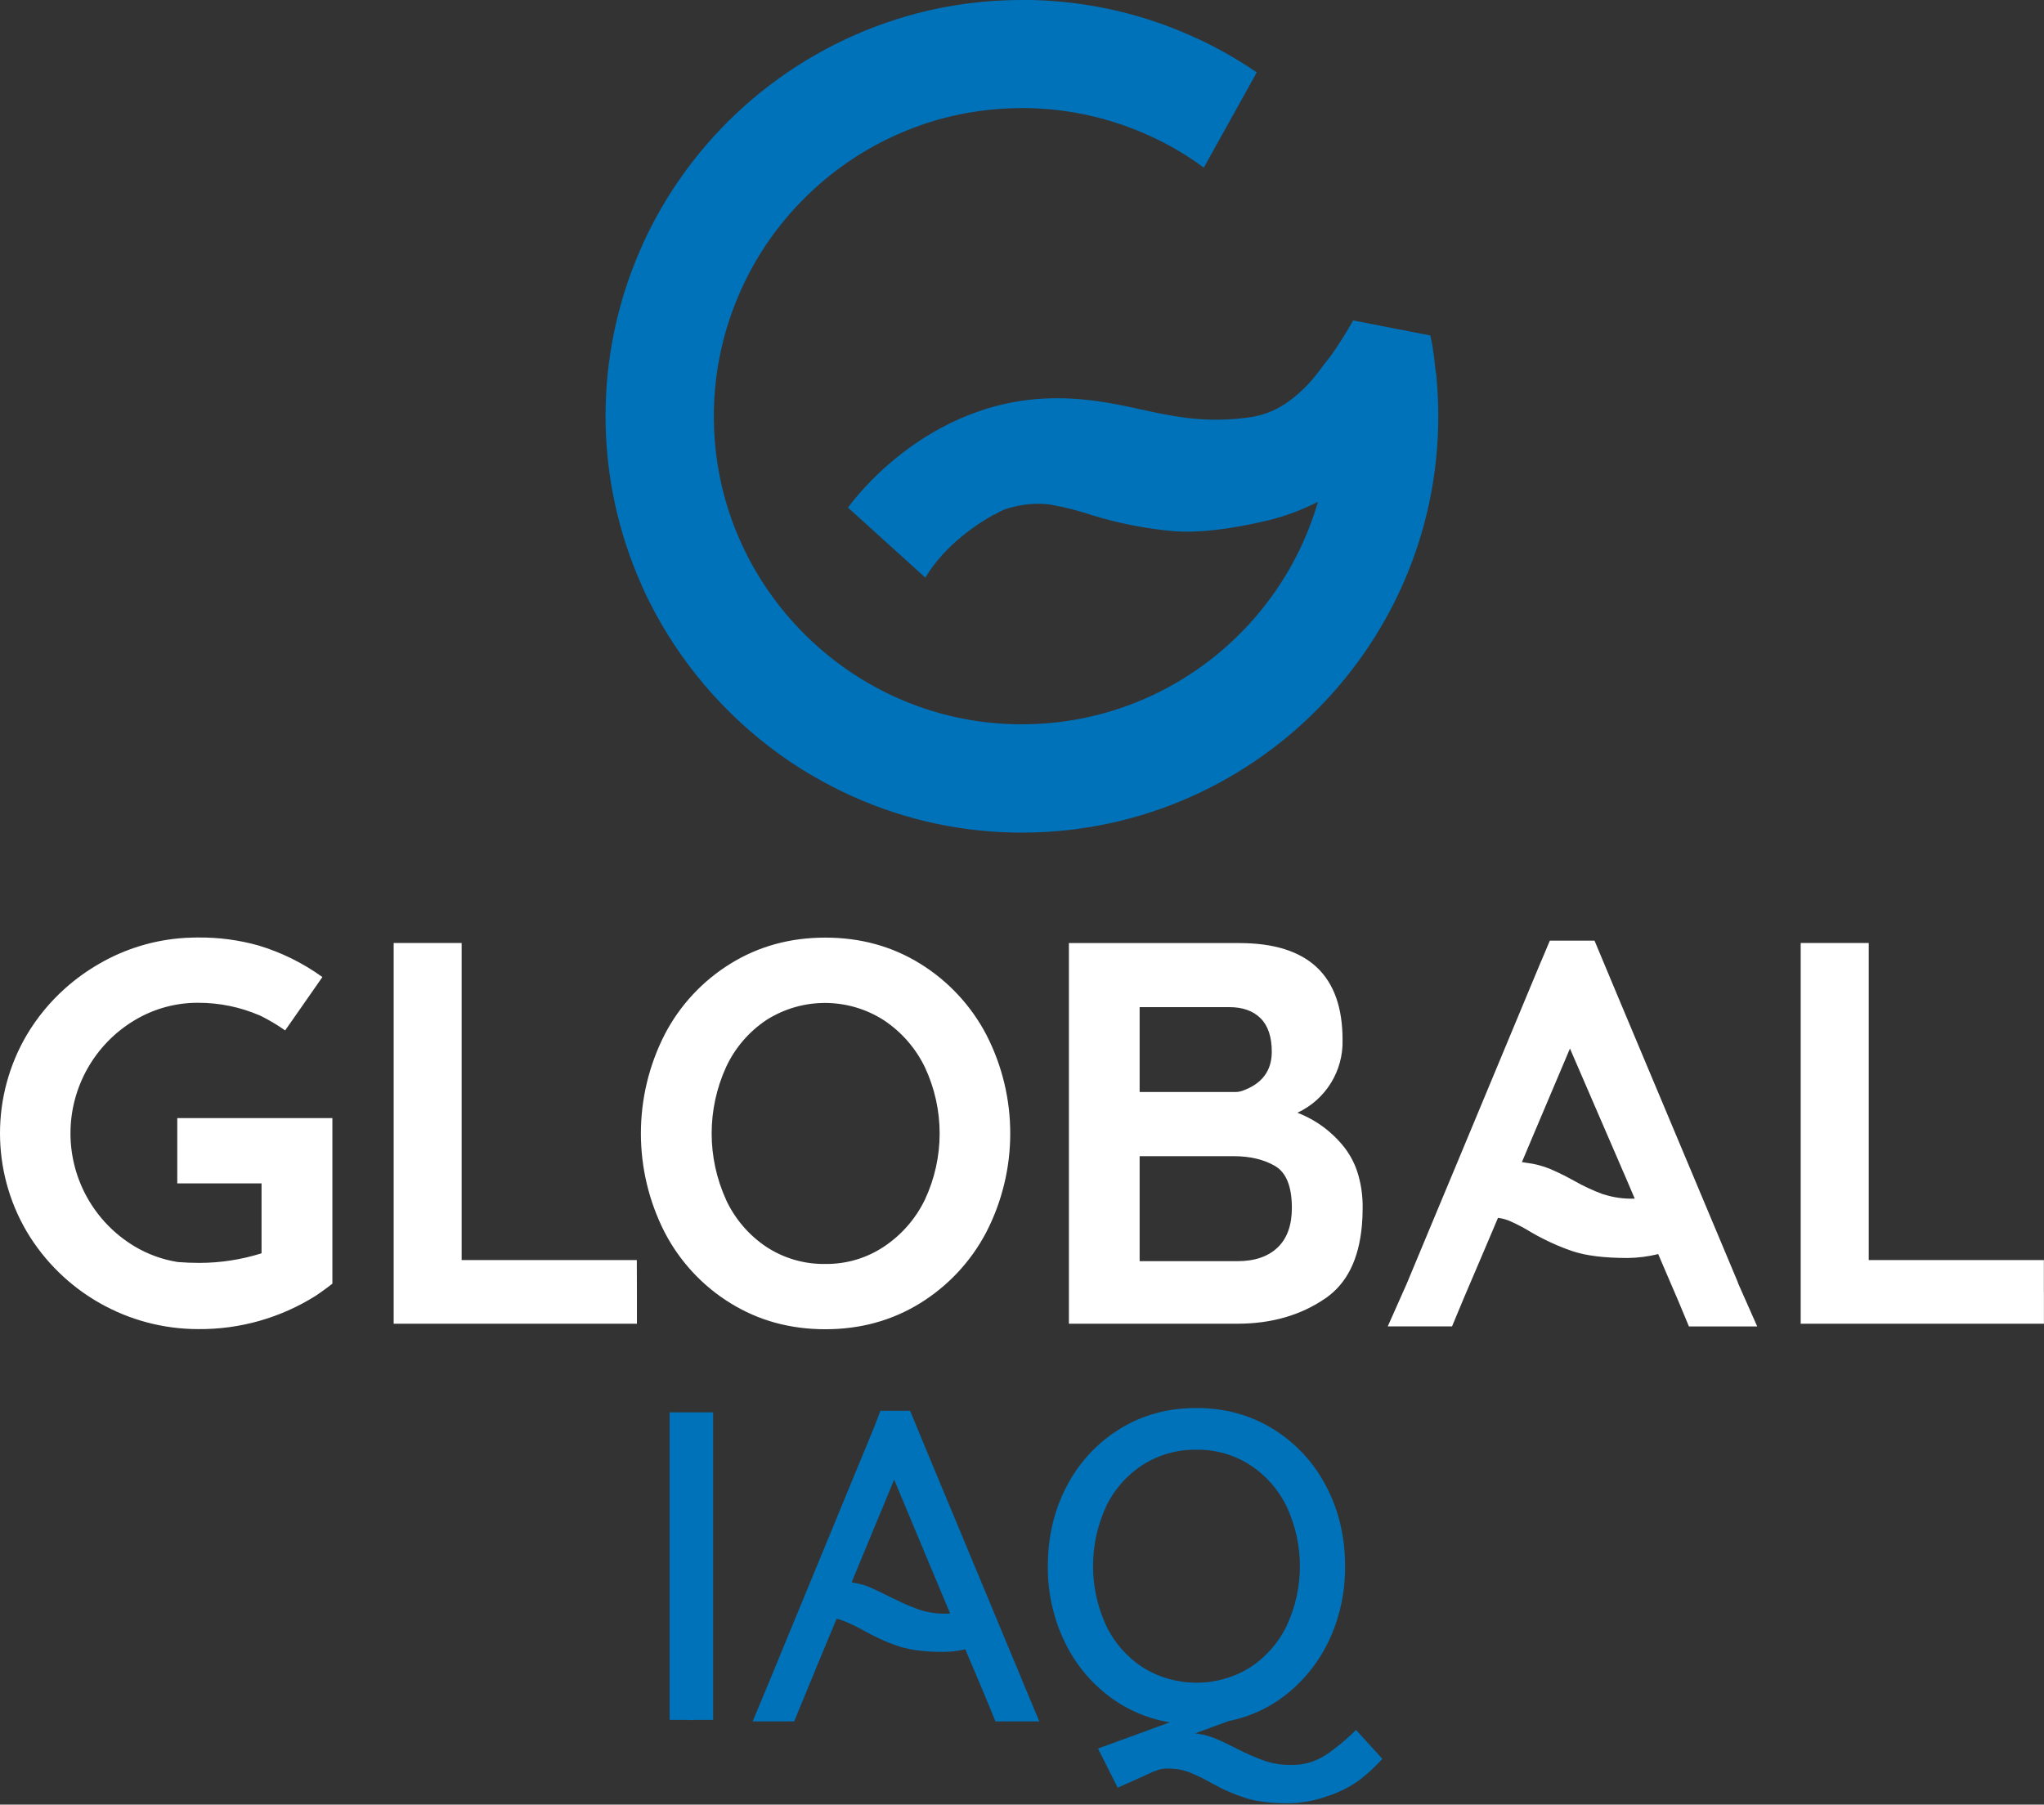 <svg xmlns="http://www.w3.org/2000/svg" width="1000" height="883" viewBox="0 0 1000 883"><rect x="0" y="0" width="1000" height="883" fill="#333333" stroke="none"/><g fill="none"><path fill="#FFF" d="M850.449 628.18C850.319 627.77 850.189 627.37 850.019 626.95L839.309 601.42 827.189 572.54 792.039 488.82 780.099 460.27 758.239 460.27 754.319 469.57C754.089 470.03 753.879 470.5 753.689 470.99L713.249 568.12 699.149 601.9 688.209 628.16 678.939 649.02 710.389 649.02 716.059 635.4 725.379 613.55 728.629 605.91 732.869 595.91C734.749 596.14 736.591 596.614 738.349 597.32 742.122 598.959 745.768 600.874 749.259 603.05 751.009 604.05 752.759 605.05 754.529 605.91 759.304 608.388 764.262 610.498 769.359 612.22 776.019 614.45 784.999 615.54 796.359 615.54 801.379 615.482 806.376 614.841 811.249 613.63L815.609 623.81 820.929 636.18 826.299 649.05 859.699 649.05 850.449 628.16 850.449 628.18ZM784.449 584.42C779.483 582.596 774.677 580.365 770.079 577.75 768.499 576.87 766.982 576.057 765.529 575.31 762.862 573.977 760.425 572.84 758.219 571.9 754.62 570.46 750.853 569.482 747.009 568.99L746.899 568.99C746.619 568.94 745.809 568.79 744.569 568.62L751.569 552.05 768.079 513.05 793.079 570.89 793.659 572.27 794.989 575.27 799.769 586.49C794.591 586.692 789.418 585.978 784.489 584.38M999.939 632.12 999.939 616.57 914.259 616.57 914.259 484.87 914.259 484.87 914.259 461.41 880.969 461.41 880.969 631.47 880.969 631.47 880.969 647.7 999.969 647.7 999.969 632.41C999.969 632.41 999.969 632.32 999.969 632.27 999.969 632.22 999.969 632.17 999.969 632.12M450.219 637.63C463.916 629.159 475.082 617.16 482.549 602.89 498.148 572.579 498.148 536.601 482.549 506.29 475.079 492.025 463.913 480.03 450.219 471.56 436.472 463.04 420.989 458.78 403.769 458.78 386.549 458.78 371.069 463.04 357.329 471.56 343.649 480.008 332.52 492.011 325.129 506.29 309.689 536.639 309.689 572.541 325.129 602.89 332.517 617.173 343.646 629.181 357.329 637.63 371.089 646.15 386.569 650.41 403.769 650.41 420.969 650.41 436.452 646.15 450.219 637.63M355.219 587.06C345.819 566.437 345.819 542.753 355.219 522.13 359.549 512.803 366.361 504.846 374.909 499.13 392.487 487.906 414.996 487.96 432.519 499.27 441.124 505.009 448.03 512.952 452.519 522.27 462.105 542.764 462.105 566.456 452.519 586.95 448.029 596.267 441.123 604.21 432.519 609.95 424.02 615.629 413.999 618.596 403.779 618.46 393.534 618.629 383.475 615.712 374.909 610.09 366.361 604.374 359.549 596.417 355.219 587.09M311.549 616.57 225.859 616.57 225.859 484.87 225.859 484.87 225.859 461.41 192.599 461.41 192.599 647.7 311.599 647.7 311.599 632.56C311.599 632.46 311.599 632.37 311.599 632.27 311.599 632.17 311.599 632.07 311.599 631.97L311.549 616.57ZM522.949 461.41 522.949 477.63 522.949 477.63 522.949 631.47 522.949 631.47 522.949 647.7 605.449 647.7C622.115 647.7 636.485 643.533 648.559 635.2 658.919 628.04 664.829 616.18 666.289 599.62 666.539 596.88 666.659 594.02 666.659 591.01 666.729 585.568 666.008 580.145 664.519 574.91 663.136 570.041 660.838 565.48 657.749 561.47 651.754 553.834 643.807 547.961 634.749 544.47 648.558 538.052 657.235 524.043 656.829 508.82 656.829 477.227 639.975 461.437 606.269 461.45L522.949 461.45 522.949 461.41ZM557.549 492.8 601.449 492.8C608.009 492.8 613.099 494.64 616.739 498.26 620.379 501.88 622.199 507.37 622.199 514.63 622.199 524.03 617.342 530.42 607.629 533.8 606.578 534.152 605.477 534.327 604.369 534.32L557.549 534.32 557.549 492.8ZM557.549 565.73 603.549 565.73C611.549 565.73 618.292 567.327 623.779 570.52 629.265 573.713 632.015 580.543 632.029 591.01 632.029 599.53 629.695 606.007 625.029 610.44 620.362 614.873 613.835 617.093 605.449 617.1L557.549 617.1 557.549 565.73ZM146.589 547.1 102.949 547.1 102.569 547.1 86.729 547.1 86.729 562.87C86.729 562.93 86.729 562.99 86.729 563.05 86.729 563.11 86.729 563.17 86.729 563.24L86.729 579.03 127.959 579.03 127.959 613.25C118.136 616.345 107.898 617.927 97.599 617.94 93.929 617.94 90.429 617.79 87.039 617.53 79.487 616.349 72.237 613.713 65.689 609.77 46.32 598.107 34.476 577.15 34.476 554.54 34.476 531.93 46.32 510.973 65.689 499.31 75.158 493.579 86.031 490.588 97.099 490.67 107.345 490.666 117.484 492.749 126.899 496.79L127.399 497C131.615 499.08 135.664 501.484 139.509 504.19L157.729 478.08C148.238 471.22 137.665 465.998 126.449 462.63L126.449 462.63C116.908 459.953 107.037 458.64 97.129 458.73 96.819 458.73 96.529 458.73 96.219 458.73 94.849 458.73 93.499 458.79 92.139 458.85 91.489 458.85 90.819 458.85 90.139 458.94 75.447 459.882 61.174 464.227 48.449 471.63 42.555 475.028 37.023 479.019 31.939 483.54 24.496 490.172 18.121 497.913 13.039 506.49-4.346 536.154-4.346 572.896 13.039 602.56 30.662 632.232 62.638 650.397 97.149 650.34 117.381 650.49 137.235 644.852 154.369 634.09 154.975 633.72 155.563 633.32 156.129 632.89 159.319 630.69 162.619 628.11 162.619 628.11L162.619 619.73 162.619 619.73 162.619 563.33 162.619 563.33 162.619 547.1 146.619 547.1"/><path fill="#0072BA" d="M499.789 821.45 490.869 800.08 483.349 781.95 452.579 708.06 445.269 690.33 430.729 690.33 427.619 698.46 396.329 774.34 396.329 774.34 387.449 795.84 376.599 822.2 368.219 842.3 388.539 842.3 394.139 828.63 394.139 828.63 400.419 813.42 404.419 803.81 409.299 792.06C410.285 792.26 411.252 792.545 412.189 792.91 415.979 794.4 419.655 796.165 423.189 798.19 426.98 800.314 430.905 802.191 434.939 803.81 436.729 804.51 438.479 805.15 440.169 805.7 445.649 807.39 452.709 808.29 461.479 808.29 465.116 808.277 468.74 807.844 472.279 807L473.869 810.83 481.409 828.63 481.409 828.63 487.019 842.3 508.449 842.3 499.749 821.43 499.789 821.45ZM462.449 789.57C458.07 789.632 453.713 788.956 449.559 787.57 447.119 786.67 444.429 785.63 441.489 784.28 439.749 783.49 437.909 782.59 435.969 781.65 431.829 779.5 428.249 777.81 425.309 776.57 422.532 775.439 419.622 774.669 416.649 774.28L418.239 770.39 437.449 724 456.819 770.35 462.639 784.24 464.829 789.47C464.035 789.556 463.237 789.589 462.439 789.57M327.609 701.39 327.609 841.56 336.519 841.56C337.062 841.633 337.61 841.67 338.159 841.67 338.664 841.67 339.169 841.632 339.669 841.56L348.909 841.56 348.909 691.06 327.609 691.06 327.609 701.39ZM655.449 853.63 654.959 854.01C653.452 855.23 652.119 856.27 650.959 857.13 648.316 859.092 645.42 860.687 642.349 861.87 638.895 863.087 635.25 863.67 631.589 863.59 627.203 863.658 622.838 862.982 618.679 861.59 614.045 859.9 609.52 857.926 605.129 855.68 600.969 853.52 597.419 851.833 594.479 850.62 591.343 849.354 588.049 848.52 584.689 848.14L601.039 842.14C611.971 839.976 622.182 835.092 630.729 827.94 639.388 820.703 646.271 811.575 650.849 801.26 655.726 790.296 658.185 778.41 658.059 766.41 658.059 751.917 654.939 738.793 648.699 727.04 642.739 715.573 633.776 705.941 622.769 699.17 611.715 692.363 599.235 688.957 585.329 688.95 571.422 688.943 558.955 692.337 547.929 699.13 536.921 705.901 527.959 715.533 521.999 727 515.759 738.76 512.639 751.883 512.639 766.37 512.526 778.611 515.097 790.729 520.169 801.87 524.943 812.455 532.173 821.749 541.259 828.98 550.252 836.134 560.922 840.873 572.259 842.75L555.919 848.75 537.189 855.57 546.799 874.72 560.599 868.57 560.709 868.52 560.879 868.44 560.879 868.44C561.229 868.28 561.579 868.12 561.929 867.94 563.354 867.226 564.827 866.615 566.339 866.11 567.905 865.601 569.542 865.347 571.189 865.36 574.628 865.291 578.051 865.836 581.299 866.97 585.081 868.475 588.756 870.236 592.299 872.24 597.692 875.327 603.389 877.85 609.299 879.77 614.752 881.503 621.852 882.367 630.599 882.36 636.754 882.236 642.852 881.146 648.669 879.13 654.684 877.273 660.353 874.438 665.449 870.74 669.335 867.668 672.967 864.287 676.309 860.63L663.449 846.48C663.449 846.48 659.769 850.14 655.449 853.66M559.209 815.96C551.445 810.93 545.217 803.858 541.209 795.52 532.595 776.964 532.595 755.556 541.209 737 545.2 728.681 551.434 721.64 559.209 716.67 567.029 711.749 576.11 709.206 585.349 709.35 594.605 709.209 603.699 711.792 611.499 716.78 619.262 721.806 625.49 728.875 629.499 737.21 638.115 755.692 638.115 777.038 629.499 795.52 625.491 803.858 619.263 810.93 611.499 815.96 595.473 825.854 575.235 825.854 559.209 815.96M313.879 286.37C314.249 287.21 314.629 288.05 315.019 288.88 315.409 289.71 315.829 290.6 316.249 291.46 316.669 292.32 317.079 293.18 317.499 294.03 318.429 295.9 319.389 297.76 320.369 299.59 336.164 328.887 358.807 353.931 386.369 372.59 388.309 373.9 390.269 375.17 392.259 376.42 393.599 377.26 394.949 378.07 396.319 378.88 396.999 379.29 397.689 379.69 398.379 380.08 399.629 380.8 400.899 381.5 402.169 382.21 403.819 383.12 405.479 384.01 407.169 384.87 432.95 398.223 461.316 405.834 490.319 407.18 607.029 412.58 703.659 319.18 703.659 203.66 703.659 197.773 703.409 191.957 702.909 186.21L702.909 186.21C702.871 184.721 702.701 183.238 702.399 181.78 702.375 181.602 702.342 181.425 702.299 181.25L702.299 181.25C701.189 169.25 699.749 164.15 699.749 164.15L662.009 156.8C658.717 162.663 655.132 168.357 651.269 173.86L651.269 173.86C650.219 175.19 649.269 176.43 648.419 177.5L648.349 177.59C646.799 179.59 645.579 181.17 644.659 182.43 640.785 187.589 636.187 192.162 631.009 196.01 625.483 200.214 619.004 202.989 612.149 204.09 573.279 209.73 554.269 194.86 516.879 194.86 451.959 194.86 414.879 248.39 414.879 248.39L452.699 282.63C462.699 265.91 479.599 255.47 486.229 251.82 486.49 251.782 486.741 251.693 486.969 251.56 489.665 249.871 492.642 248.679 495.759 248.04 501.656 246.504 507.794 246.114 513.839 246.89 520.983 248.16 528.023 249.962 534.899 252.28 547.352 256.061 560.153 258.587 573.109 259.82 585.409 260.94 601.299 259.177 620.779 254.53 629.039 252.472 637.04 249.486 644.629 245.63L644.779 245.56C625.589 311.79 562.129 359.36 488.689 353.99 414.889 348.6 355.229 289.1 349.689 215.31 347.554 188.029 352.917 160.684 365.199 136.23 365.529 135.58 365.859 134.92 366.199 134.23 366.919 132.843 367.659 131.47 368.419 130.11 370.472 126.443 372.675 122.867 375.029 119.38 375.729 118.38 376.439 117.38 377.159 116.3 377.759 115.46 378.359 114.63 378.979 113.8 381.079 110.99 383.259 108.26 385.549 105.6L386.769 104.19C387.449 103.42 388.129 102.65 388.829 101.9 389.529 101.15 390.129 100.49 390.829 99.8 391.082 99.533 391.342 99.263 391.609 98.99 392.079 98.49 392.559 97.99 393.049 97.51L393.379 97.18C393.989 96.57 394.589 95.97 395.209 95.37L395.609 94.99C396.239 94.38 396.869 93.79 397.499 93.21 397.599 93.11 397.699 93.01 397.809 92.92 398.439 92.34 399.069 91.76 399.709 91.2L400.139 90.8C400.799 90.21 401.479 89.63 402.139 89.05L402.249 88.96C402.969 88.33 403.709 87.72 404.449 87.11L404.679 86.93C405.369 86.36 406.069 85.8 406.769 85.24L407.249 84.86 409.159 83.39 409.689 82.99 411.499 81.66C411.799 81.43 412.119 81.21 412.439 80.99 412.969 80.6 413.509 80.21 414.049 79.84L414.649 79.42C415.419 78.89 416.189 78.42 416.979 77.86L416.979 77.86C417.689 77.38 418.409 76.91 419.139 76.46 419.419 76.27 419.709 76.09 419.999 75.91L422.059 74.63 422.249 74.52C423.109 74 423.979 73.52 424.859 72.98L424.859 72.98C425.749 72.46 426.649 71.98 427.559 71.46 428.469 70.94 429.109 70.61 429.889 70.21 430.089 70.1 430.279 69.99 430.479 69.9 431.219 69.5 431.959 69.12 432.719 68.75L433.229 68.49C433.839 68.19 434.459 67.88 435.079 67.6 437.079 66.64 439.099 65.723 441.139 64.85 442.229 64.39 443.309 63.94 444.409 63.51 445.059 63.24 445.719 62.99 446.409 62.74 447.739 62.23 449.079 61.74 450.409 61.26L450.409 61.26 450.599 61.19 453.299 60.28C454.299 59.94 455.379 59.62 456.419 59.28 457.039 59.11 457.649 58.93 458.269 58.73 459.499 58.38 460.729 58.05 461.959 57.73L461.959 57.73C463.189 57.41 464.439 57.1 465.689 56.81 468.189 56.23 470.715 55.71 473.269 55.25L475.159 54.93C476.389 54.73 477.629 54.54 478.869 54.36 485.853 53.379 492.896 52.888 499.949 52.89L499.949 52.89 502.259 52.89C503.169 52.89 504.079 52.89 504.979 52.96L506.569 53.02C508.869 53.11 511.149 53.27 513.429 53.47L514.779 53.6C515.179 53.6 515.579 53.67 515.979 53.73 516.659 53.8 517.349 53.87 518.029 53.96L520.539 54.28C522.009 54.48 523.489 54.71 524.939 54.95 535.402 56.708 545.65 59.57 555.509 63.49 560.029 65.29 564.435 67.29 568.729 69.49 569.079 69.67 569.429 69.85 569.789 70.01 576.473 73.514 582.879 77.525 588.949 82.01L614.849 35.43C605.623 29.113 595.893 23.564 585.759 18.84L585.629 18.84C579.715 16.08 573.669 13.607 567.489 11.42 565.419 10.7 563.319 10 561.209 9.33L557.579 8.23 554.829 7.44C553.909 7.18 552.989 6.93 552.059 6.69 551.129 6.45 550.219 6.21 549.289 5.97 548.359 5.73 547.419 5.51 546.489 5.29L544.269 4.78C542.019 4.29 539.779 3.83 537.509 3.41L535.159 2.98 532.289 2.51C531.289 2.35 530.379 2.21 529.419 2.07 528.459 1.93 527.479 1.79 526.519 1.67L524.519 1.42C522.059 1.12 519.582.867 517.089.66 516.339.59 515.579.53 514.819.48 514.059.43 513.119.36 512.269.31L511.269.25 509.589.17C509.109.17 508.629.15 508.149.11 506.939.06 505.719.02 504.499-5.68434189e-14 503.839-5.68434189e-14 503.179-5.68434189e-14 502.499-5.68434189e-14L499.869-5.68434189e-14C497.239-5.68434189e-14 494.599.05 491.989.15 490.249.22 488.529.3 486.809.41 483.339.63 479.889.95 476.479 1.34 475.379 1.47 474.269 1.6 473.169 1.75 469.879 2.18 466.599 2.69 463.349 3.28L460.099 3.89C458.205 4.263 456.332 4.663 454.479 5.09 397.374 18.284 348.671 55.336 320.719 106.85L320.719 106.85C319.712 108.723 318.729 110.613 317.769 112.52 317.289 113.52 316.769 114.43 316.359 115.39 315.652 116.83 314.985 118.277 314.359 119.73 313.999 120.53 313.639 121.33 313.289 122.13 290.357 174.518 290.585 234.149 313.919 286.36"/></g></svg>